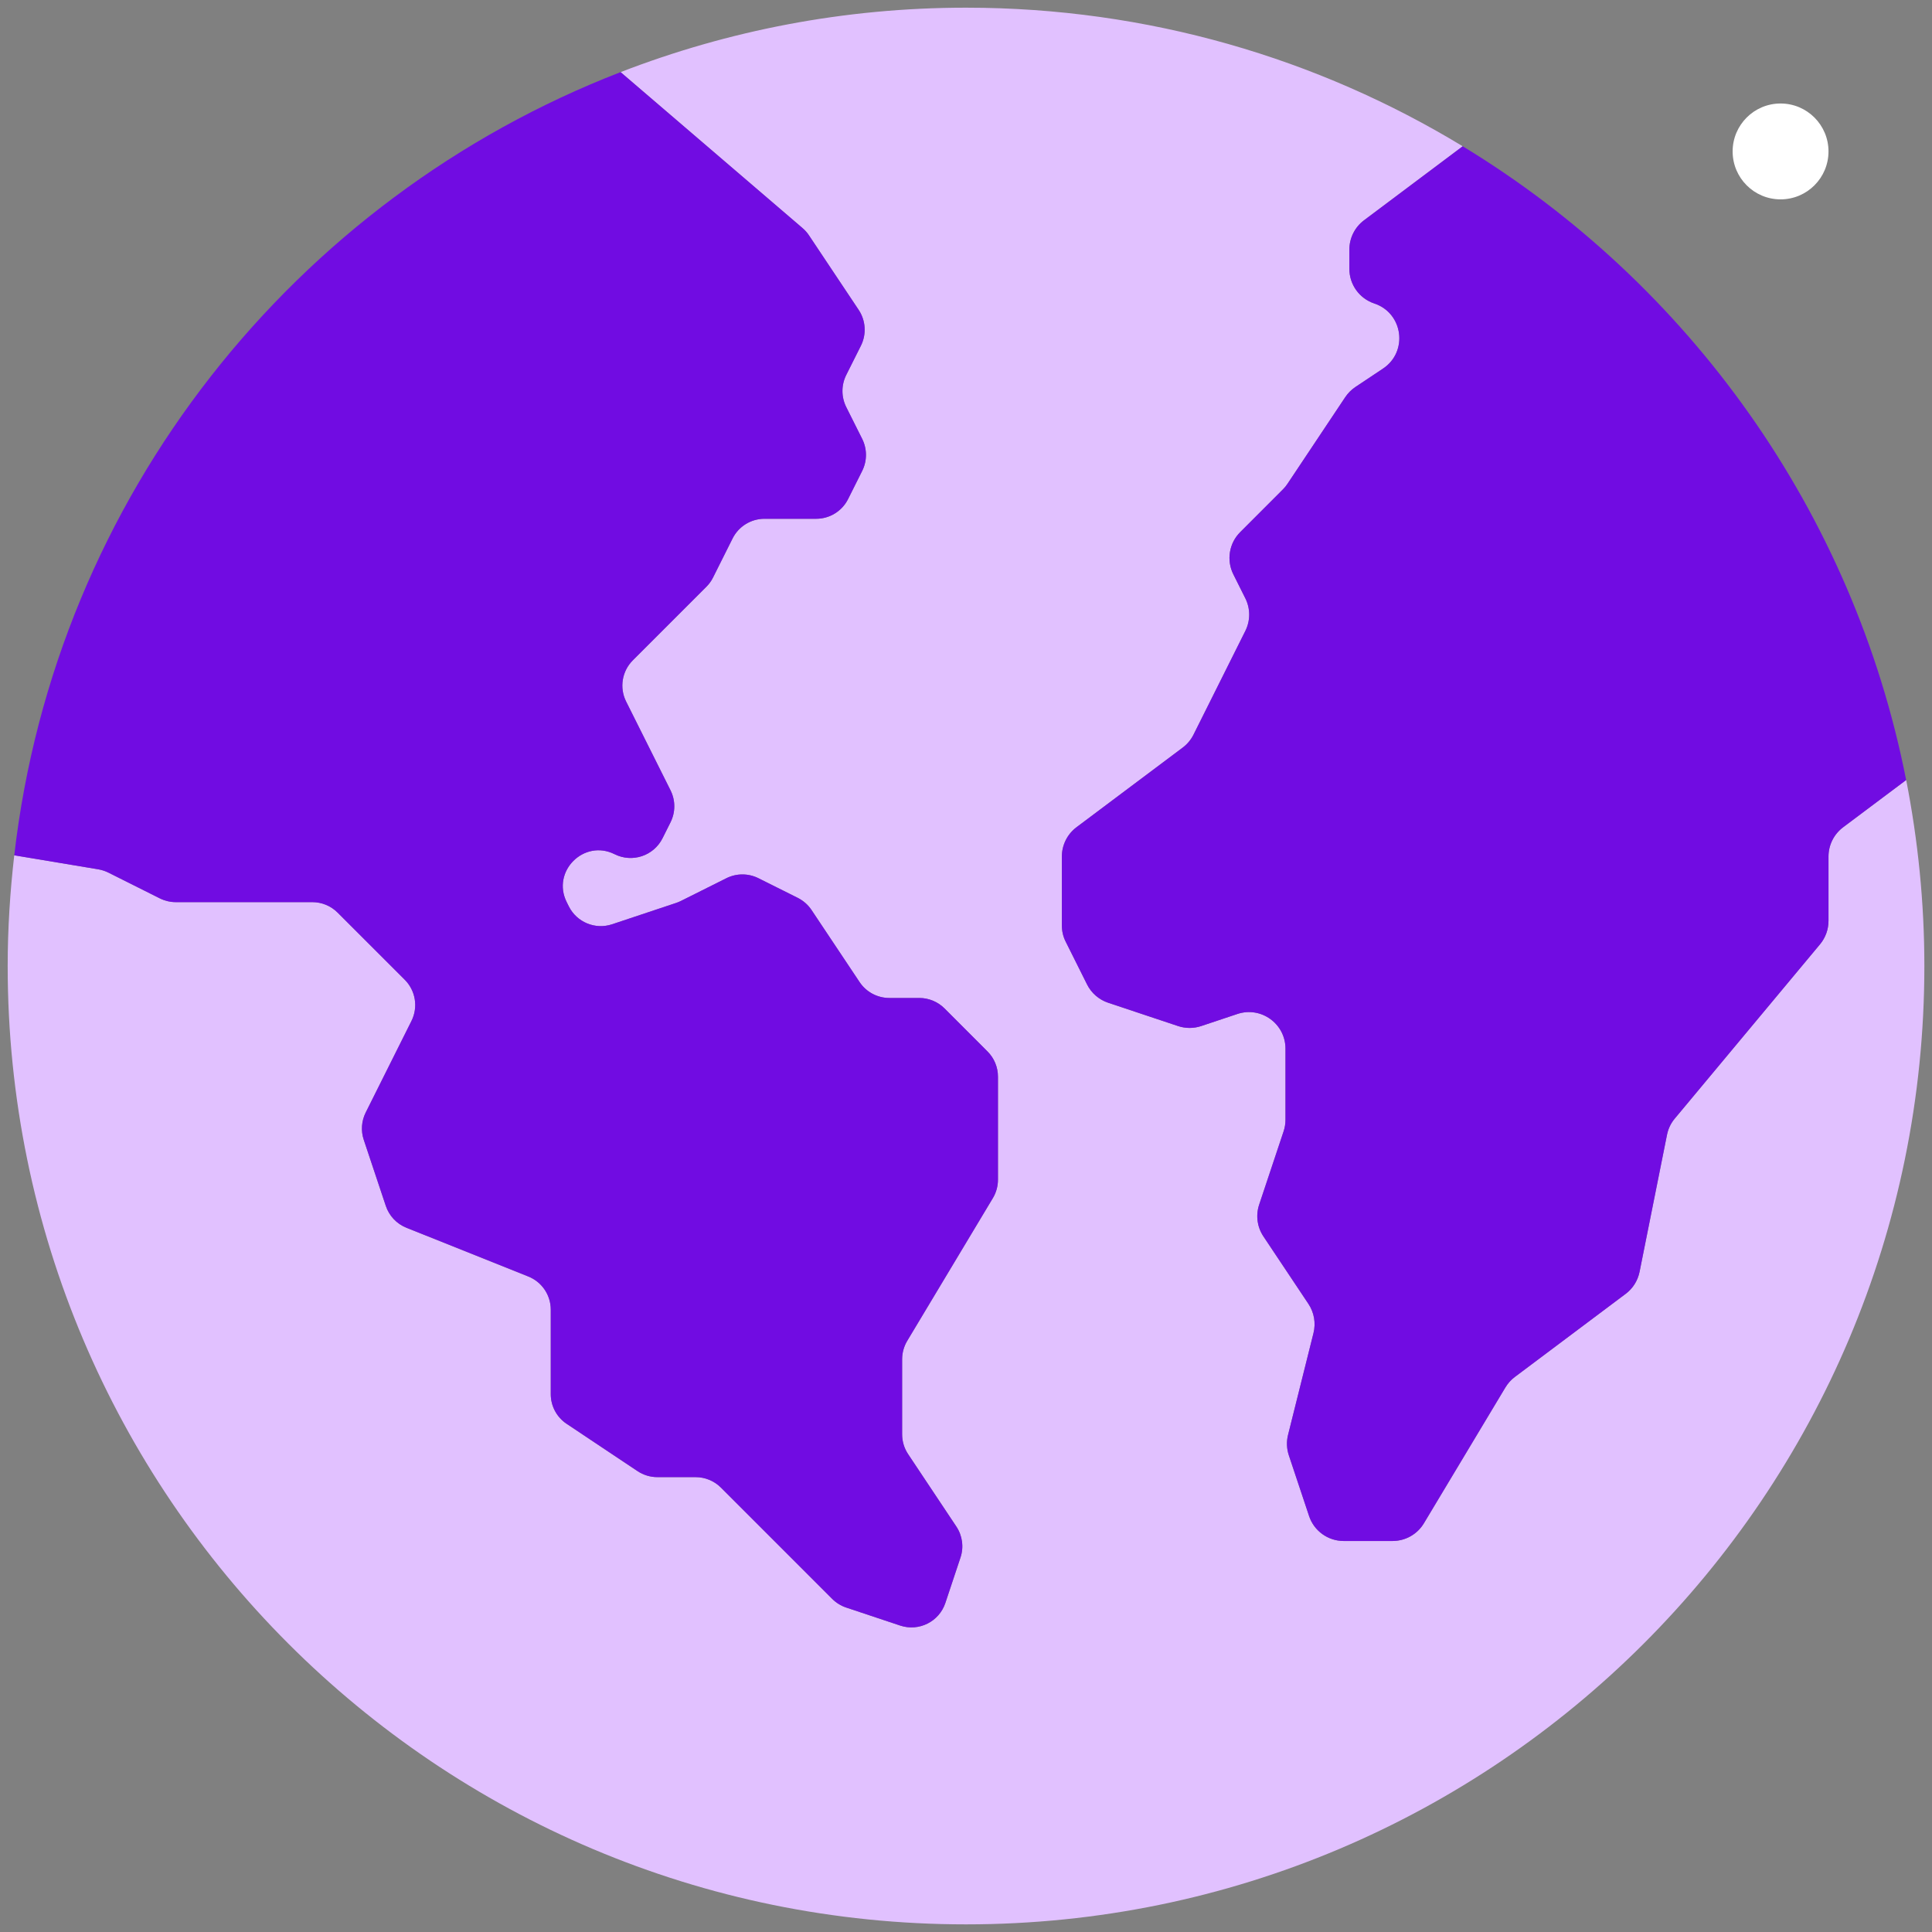 <?xml version="1.0" encoding="UTF-8"?>
<svg width="42px" height="42px" viewBox="0 0 42 42" version="1.1" xmlns="http://www.w3.org/2000/svg" xmlns:xlink="http://www.w3.org/1999/xlink">
    <rect x="0" y="0" width="42" height="42" fill="#808080" stroke="none"/>
    <title>Colour-Features Copy 9</title>
    <g id="Page-1" stroke="none" stroke-width="1" fill="none" fill-rule="evenodd">
        <g id="Artboard-Copy-2" transform="translate(-995, -2630)">
            <g id="Colour-earth" transform="translate(991, 2626)">
                <circle id="Oval" fill="#FFFFFF" cx="42.708" cy="7.292" r="1.042"></circle>
                <g id="Group-2" stroke-width="1" transform="translate(4.167, 4.167)">
                    <path d="M39.583,18.453 L39.583,19.851 C39.583,20.038 39.518,20.217 39.399,20.36 L36.24,24.151 C36.155,24.252 36.097,24.374 36.072,24.503 L35.476,27.481 C35.438,27.672 35.331,27.843 35.174,27.96 L32.764,29.767 C32.681,29.829 32.612,29.907 32.559,29.995 L30.787,32.949 C30.644,33.187 30.385,33.333 30.106,33.333 L29.044,33.333 C28.703,33.333 28.399,33.115 28.291,32.79 L27.851,31.47 C27.803,31.326 27.797,31.172 27.834,31.026 L28.387,28.812 C28.441,28.596 28.401,28.367 28.278,28.18 L27.299,26.712 C27.163,26.508 27.128,26.253 27.206,26.021 L27.737,24.428 C27.764,24.347 27.778,24.262 27.778,24.177 L27.778,22.63 C27.778,22.087 27.247,21.705 26.733,21.876 L25.945,22.139 C25.783,22.193 25.606,22.193 25.444,22.139 L23.923,21.632 C23.724,21.565 23.558,21.422 23.464,21.233 L23.001,20.306 C22.945,20.197 22.917,20.075 22.917,19.951 L22.917,18.453 C22.917,18.203 23.035,17.967 23.234,17.817 L25.544,16.085 C25.643,16.011 25.723,15.915 25.778,15.805 L26.906,13.549 C27.017,13.326 27.017,13.063 26.906,12.84 L26.644,12.318 C26.492,12.012 26.551,11.642 26.794,11.401 L27.722,10.472 C27.76,10.435 27.792,10.394 27.822,10.351 L29.078,8.466 C29.137,8.378 29.211,8.303 29.299,8.245 L29.899,7.845 C30.449,7.478 30.337,6.64 29.71,6.431 C29.385,6.323 29.167,6.019 29.167,5.678 L29.167,5.258 C29.167,5.008 29.285,4.773 29.484,4.623 L31.631,3.013 C28.482,1.101 24.786,0 20.833,0 C18.185,0 15.654,0.499 13.324,1.401 L17.28,4.792 C17.333,4.838 17.381,4.891 17.42,4.951 L18.5,6.569 C18.655,6.801 18.673,7.099 18.549,7.347 L18.229,7.986 C18.12,8.205 18.12,8.462 18.229,8.681 L18.576,9.375 C18.685,9.594 18.685,9.851 18.576,10.069 L18.27,10.682 C18.139,10.945 17.869,11.111 17.576,11.111 L16.452,11.111 C16.158,11.111 15.889,11.277 15.758,11.54 L15.334,12.387 C15.297,12.463 15.248,12.531 15.189,12.59 L13.59,14.188 C13.353,14.424 13.295,14.785 13.444,15.084 L14.41,17.014 C14.519,17.233 14.519,17.49 14.41,17.708 L14.236,18.056 C14.044,18.439 13.578,18.595 13.194,18.403 C12.527,18.069 11.819,18.777 12.153,19.444 L12.199,19.537 C12.372,19.883 12.772,20.048 13.139,19.926 L14.531,19.462 C14.566,19.451 14.6,19.437 14.633,19.42 L15.625,18.924 C15.844,18.815 16.101,18.815 16.319,18.924 L17.176,19.352 C17.297,19.413 17.401,19.503 17.476,19.616 L18.519,21.182 C18.663,21.398 18.906,21.528 19.165,21.528 L19.817,21.528 C20.023,21.528 20.221,21.61 20.367,21.755 L21.3,22.69 C21.446,22.835 21.528,23.033 21.528,23.238 L21.528,25.48 C21.528,25.62 21.49,25.758 21.417,25.879 L19.555,28.983 C19.483,29.103 19.444,29.242 19.444,29.382 L19.444,31.015 C19.444,31.168 19.49,31.318 19.575,31.445 L20.623,33.017 C20.756,33.217 20.789,33.467 20.713,33.694 L20.385,34.681 C20.249,35.087 19.809,35.307 19.402,35.172 L18.229,34.78 C18.115,34.742 18.011,34.678 17.926,34.593 L15.506,32.172 C15.36,32.026 15.162,31.944 14.956,31.944 L14.124,31.944 C13.971,31.944 13.821,31.899 13.693,31.815 L12.151,30.786 C11.935,30.642 11.806,30.4 11.806,30.14 L11.806,28.303 C11.806,27.986 11.613,27.701 11.317,27.583 L8.667,26.523 C8.456,26.438 8.292,26.265 8.219,26.047 L7.74,24.611 C7.676,24.415 7.691,24.202 7.783,24.018 L8.778,22.028 C8.927,21.729 8.869,21.369 8.632,21.132 L7.172,19.672 C7.026,19.526 6.828,19.444 6.623,19.444 L3.656,19.444 C3.535,19.444 3.416,19.417 3.308,19.363 L2.188,18.802 C2.119,18.768 2.044,18.744 1.968,18.731 L0.143,18.426 C0.052,19.217 0,20.019 0,20.833 C0,32.34 9.328,41.667 20.833,41.667 C32.339,41.667 41.667,32.34 41.667,20.833 C41.667,19.45 41.528,18.099 41.272,16.79 L39.901,17.817 C39.701,17.967 39.583,18.203 39.583,18.453" id="Fill-1" fill="#E1C1FF"></path>
                    <path d="M2.188,18.802 L3.308,19.363 C3.416,19.416 3.535,19.445 3.655,19.445 L6.623,19.445 C6.829,19.445 7.026,19.526 7.172,19.672 L8.632,21.132 C8.868,21.368 8.927,21.729 8.777,22.029 L7.783,24.018 C7.691,24.202 7.675,24.416 7.741,24.611 L8.22,26.047 C8.292,26.264 8.456,26.438 8.668,26.523 L11.318,27.583 C11.612,27.7 11.806,27.986 11.806,28.304 L11.806,30.14 C11.806,30.4 11.936,30.643 12.152,30.786 L13.693,31.814 C13.82,31.899 13.97,31.945 14.124,31.945 L14.957,31.945 C15.162,31.945 15.359,32.027 15.505,32.172 L17.926,34.593 C18.011,34.678 18.116,34.742 18.229,34.78 L19.402,35.171 C19.809,35.307 20.249,35.087 20.384,34.68 L20.713,33.693 C20.789,33.466 20.756,33.217 20.622,33.018 L19.575,31.445 C19.49,31.318 19.445,31.168 19.445,31.015 L19.445,29.382 C19.445,29.241 19.483,29.103 19.555,28.982 L21.417,25.879 C21.489,25.759 21.528,25.62 21.528,25.479 L21.528,23.238 C21.528,23.033 21.446,22.835 21.3,22.69 L20.366,21.755 C20.22,21.61 20.023,21.528 19.818,21.528 L19.166,21.528 C18.906,21.528 18.663,21.398 18.52,21.182 L17.475,19.616 C17.4,19.504 17.297,19.413 17.177,19.352 L16.32,18.924 C16.101,18.815 15.844,18.815 15.625,18.924 L14.633,19.42 C14.6,19.436 14.566,19.45 14.531,19.462 L13.139,19.926 C12.773,20.048 12.372,19.882 12.199,19.537 L12.153,19.445 C11.819,18.777 12.527,18.069 13.195,18.403 C13.578,18.595 14.044,18.439 14.236,18.056 L14.41,17.709 C14.519,17.49 14.519,17.233 14.41,17.014 L13.445,15.084 C13.295,14.785 13.354,14.424 13.59,14.188 L15.188,12.589 C15.248,12.53 15.297,12.462 15.334,12.388 L15.758,11.541 C15.889,11.277 16.158,11.111 16.452,11.111 L17.576,11.111 C17.87,11.111 18.138,10.945 18.27,10.682 L18.577,10.07 C18.686,9.851 18.686,9.594 18.577,9.375 L18.229,8.681 C18.12,8.462 18.12,8.205 18.229,7.986 L18.549,7.348 C18.673,7.098 18.654,6.802 18.5,6.57 L17.42,4.95 C17.381,4.891 17.334,4.838 17.279,4.791 L13.324,1.401 C6.247,4.138 1.041,10.625 0.143,18.427 L1.968,18.731 C2.045,18.744 2.118,18.768 2.188,18.802" id="Fill-4" fill="#710CE2"></path>
                    <path d="M31.631,3.013 L29.484,4.623 C29.285,4.773 29.167,5.008 29.167,5.258 L29.167,5.678 C29.167,6.02 29.385,6.323 29.71,6.431 C30.337,6.64 30.449,7.479 29.899,7.845 L29.299,8.245 C29.212,8.304 29.137,8.379 29.078,8.466 L27.821,10.351 C27.793,10.395 27.76,10.435 27.722,10.472 L26.794,11.401 C26.552,11.642 26.492,12.012 26.644,12.317 L26.905,12.84 C27.017,13.063 27.017,13.326 26.905,13.549 L25.778,15.805 C25.723,15.915 25.643,16.011 25.544,16.085 L23.234,17.817 C23.035,17.967 22.917,18.203 22.917,18.453 L22.917,19.951 C22.917,20.075 22.945,20.197 23.001,20.306 L23.464,21.233 C23.558,21.422 23.723,21.565 23.923,21.632 L25.444,22.139 C25.606,22.193 25.782,22.193 25.945,22.139 L26.733,21.876 C27.247,21.705 27.778,22.088 27.778,22.63 L27.778,24.177 C27.778,24.263 27.764,24.347 27.737,24.428 L27.206,26.021 C27.129,26.254 27.162,26.508 27.299,26.712 L28.278,28.18 C28.402,28.367 28.441,28.596 28.387,28.813 L27.834,31.026 C27.797,31.172 27.803,31.326 27.851,31.47 L28.291,32.79 C28.399,33.115 28.703,33.333 29.044,33.333 L30.106,33.333 C30.385,33.333 30.644,33.187 30.787,32.948 L32.559,29.995 C32.612,29.907 32.681,29.829 32.764,29.767 L35.174,27.96 C35.33,27.843 35.437,27.672 35.476,27.48 L36.072,24.504 C36.098,24.374 36.155,24.252 36.24,24.151 L39.4,20.36 C39.518,20.217 39.583,20.038 39.583,19.851 L39.583,18.453 C39.583,18.203 39.701,17.967 39.901,17.817 L41.271,16.79 C40.123,10.957 36.545,5.997 31.631,3.013" id="Fill-6" fill="#710CE2"></path>
                </g>
            </g>
        </g>
    </g>
</svg>